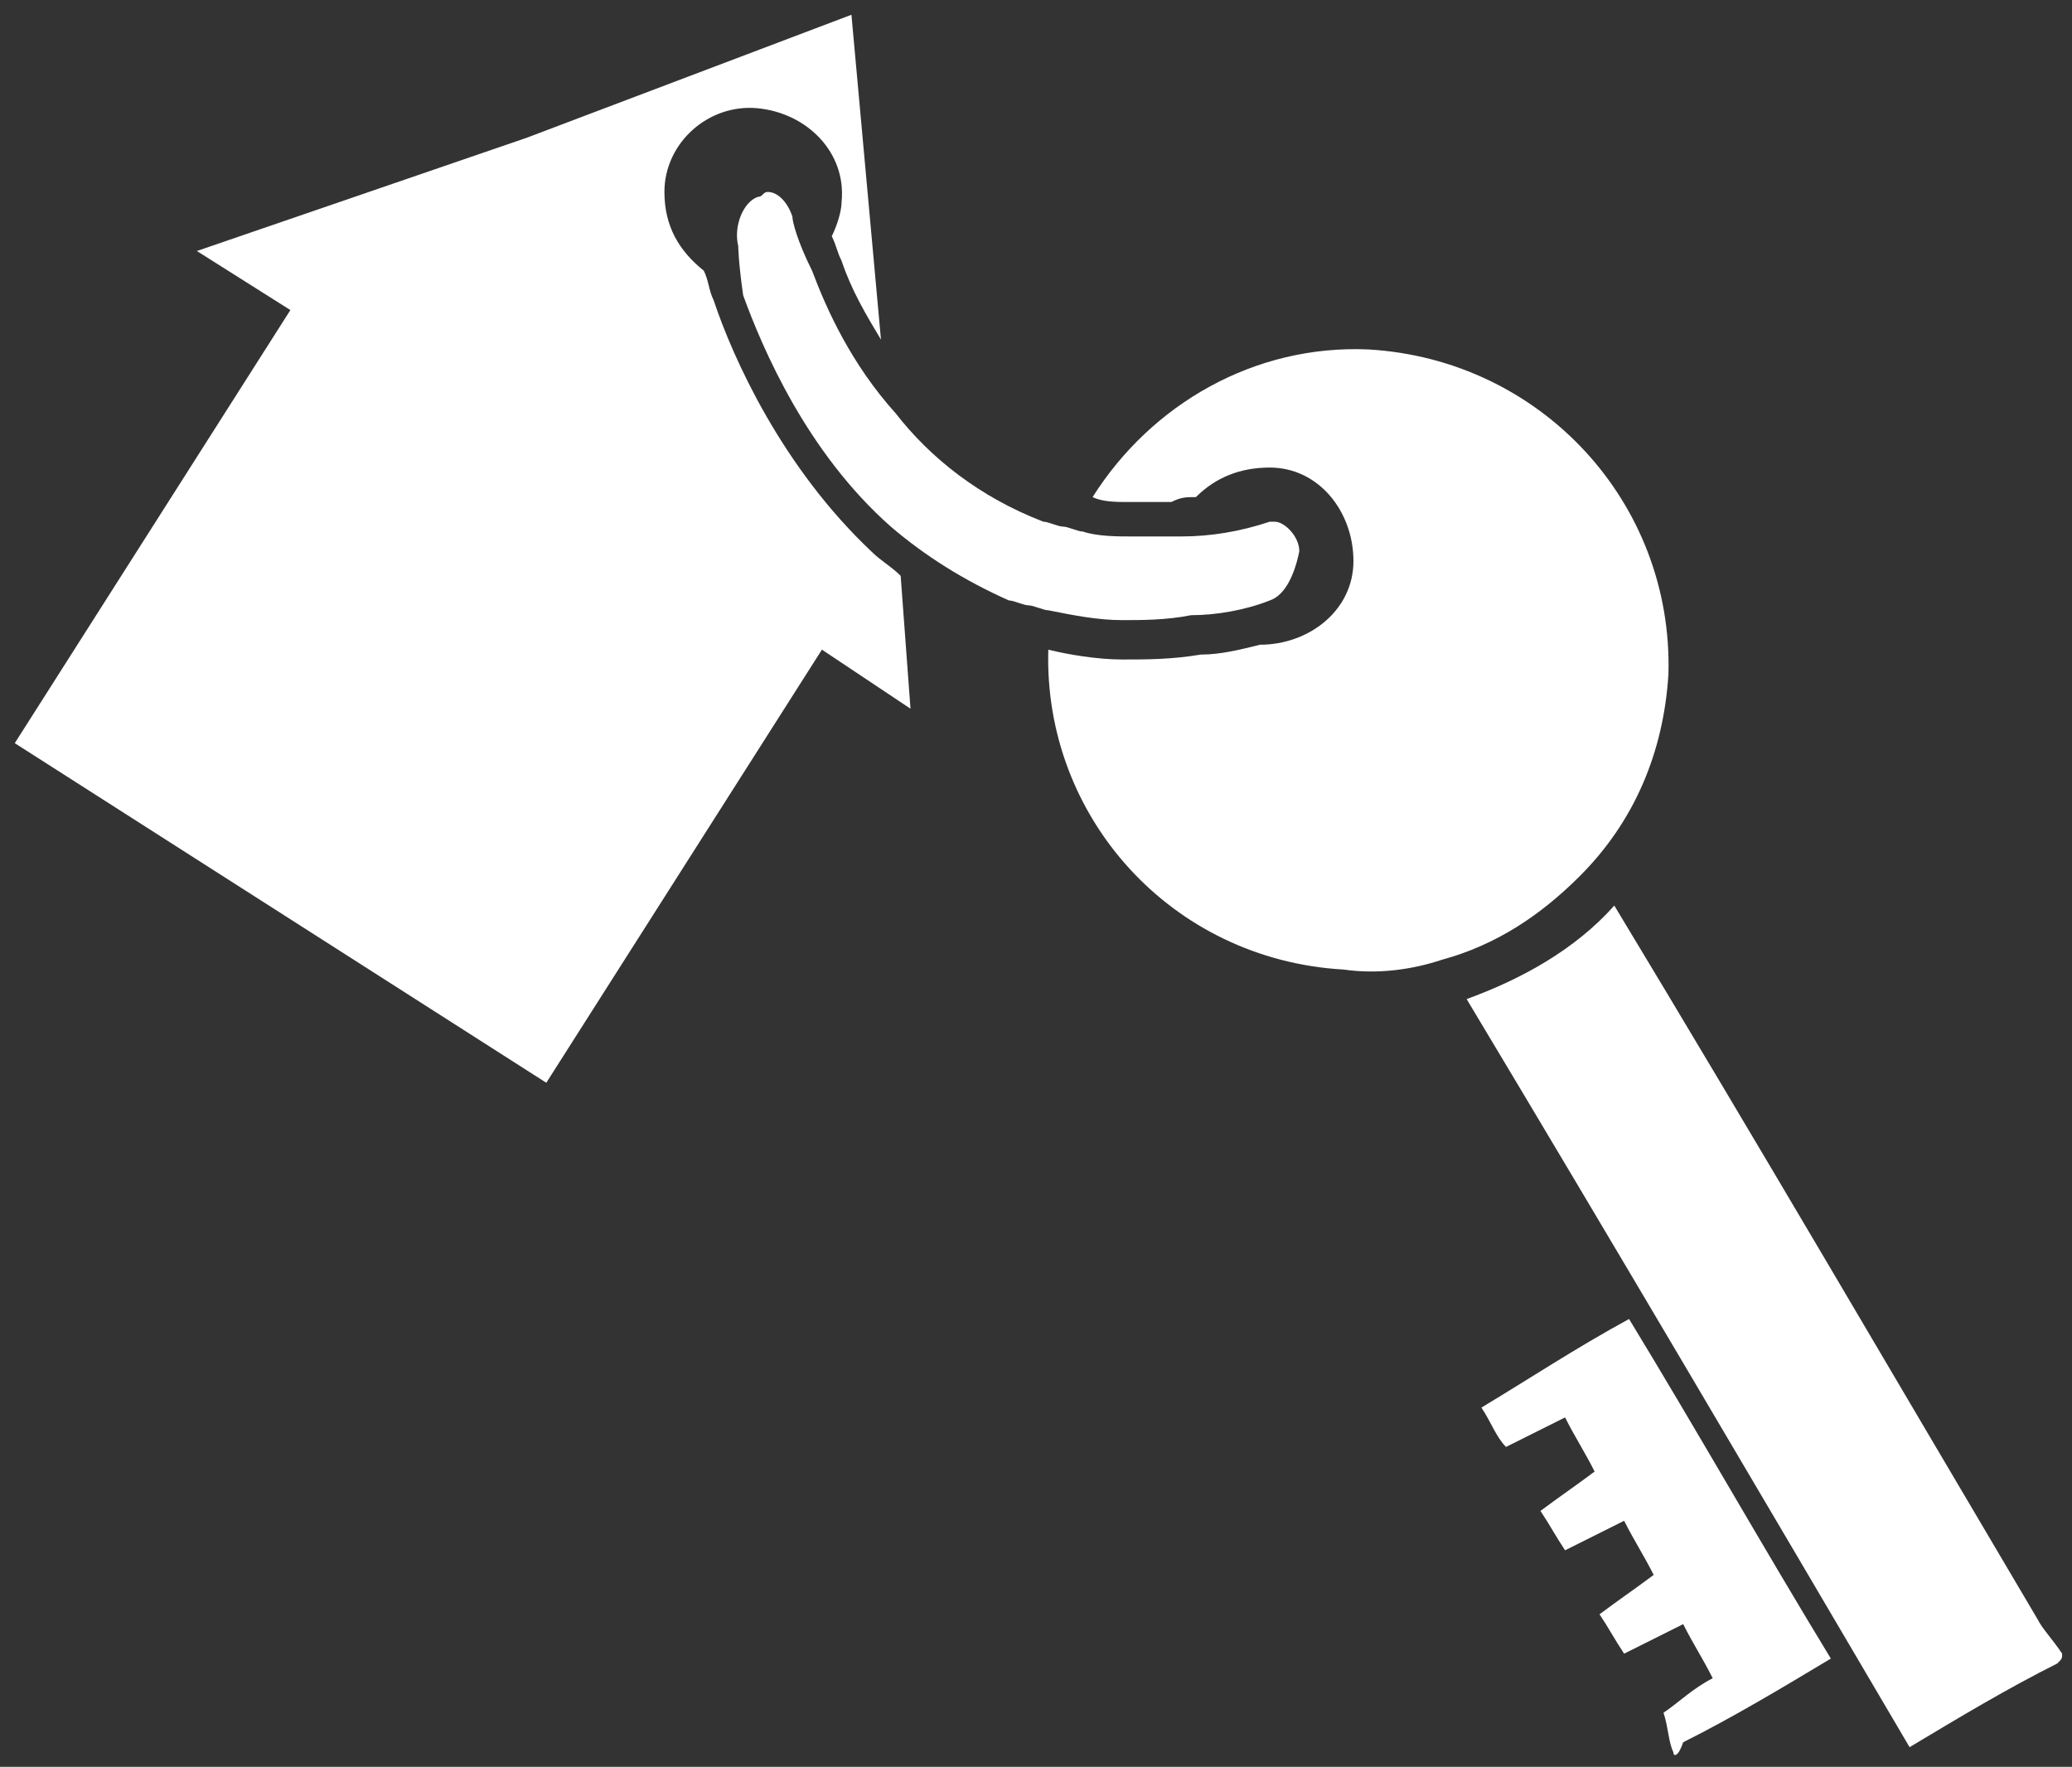 <?xml version="1.0" encoding="utf-8"?>
<!-- Generator: Adobe Illustrator 22.0.1, SVG Export Plug-In . SVG Version: 6.00 Build 0)  -->
<svg version="1.1" id="Ebene_1" xmlns="http://www.w3.org/2000/svg" xmlns:xlink="http://www.w3.org/1999/xlink" x="0px" y="0px"
	 viewBox="0 0 42.1 35.9" style="enable-background:new 0 0 42.1 35.9;" xml:space="preserve">
<rect x="0" y="0" width="42.1" height="35.9" fill="#333333" stroke="none"/>
<style type="text/css">
	.st0{fill:#FFFFFF;}
</style>
<g>
	<path class="st0" d="M41.9,33.6c0,0.1,0,0.1-0.1,0.2c-1,0.5-2,1.1-3,1.7c-3-5.1-6-10.2-9-15.2c1.1-0.4,2.2-1,3-1.9c0,0,0,0,0,0
		c2.9,4.8,5.7,9.6,8.6,14.5C41.5,33.1,41.7,33.3,41.9,33.6z"/>
	<path class="st0" d="M34,35.6c-0.1-0.2-0.1-0.5-0.2-0.8c0.3-0.2,0.6-0.5,1-0.7c-0.2-0.4-0.4-0.7-0.6-1.1c-0.4,0.2-0.8,0.4-1.2,0.6
		c-0.2-0.3-0.3-0.5-0.5-0.8c0.4-0.3,0.7-0.5,1.1-0.8c-0.2-0.4-0.4-0.7-0.6-1.1c-0.4,0.2-0.8,0.4-1.2,0.6c-0.2-0.3-0.3-0.5-0.5-0.8
		c0.4-0.3,0.7-0.5,1.1-0.8c-0.2-0.4-0.4-0.7-0.6-1.1c-0.4,0.2-0.8,0.4-1.2,0.6c-0.2-0.2-0.3-0.5-0.5-0.8c1-0.6,1.9-1.2,3-1.8
		c1.4,2.3,2.7,4.6,4.1,6.9c-1,0.6-2,1.2-3,1.7C34.1,35.7,34,35.7,34,35.6z"/>
	<path class="st0" d="M18.3,11.7c-0.2-0.2-0.4-0.3-0.6-0.5c-1.8-1.7-2.8-3.9-3.2-5.1c-0.1-0.2-0.1-0.4-0.2-0.6
		c-0.5-0.4-0.8-0.9-0.8-1.6c0-1,0.9-1.8,1.9-1.7s1.8,0.9,1.7,1.9c0,0.2-0.1,0.5-0.2,0.7C17,5,17,5.1,17.1,5.3
		c0.2,0.6,0.5,1.1,0.8,1.6l-0.6-6.6l-6.6,2.5L4,5.1l1.9,1.2l-5.6,8.8L11.1,22l5.6-8.8l1.8,1.2L18.3,11.7z"/>
	<g>
		<path class="st0" d="M33.9,13.7c-0.1,1.6-0.7,3-1.8,4.1c-0.8,0.8-1.7,1.4-2.8,1.7c-0.6,0.2-1.3,0.3-2,0.2c-3.5-0.2-6.1-3.1-6-6.5
			c0.4,0.1,1,0.2,1.5,0.2c0.5,0,1,0,1.6-0.1c0.4,0,0.8-0.1,1.2-0.2c0,0,0,0,0,0c1,0,1.9-0.7,1.9-1.7s-0.7-1.9-1.7-1.9
			c-0.6,0-1.1,0.2-1.5,0.6c-0.2,0-0.3,0-0.5,0.1c-0.3,0-0.6,0-0.9,0c-0.2,0-0.5,0-0.7-0.1c1.2-1.9,3.3-3.1,5.6-3
			C31.3,7.3,34,10.2,33.9,13.7z"/>
	</g>
	<g>
		<g>
			<path class="st0" d="M25.8,12.2c-0.5,0.2-1.1,0.3-1.6,0.3c-0.5,0.1-1,0.1-1.4,0.1c-0.5,0-1-0.1-1.5-0.2c-0.1,0-0.3-0.1-0.4-0.1
				c-0.1,0-0.3-0.1-0.4-0.1c-0.9-0.4-1.7-0.9-2.4-1.5c-1.7-1.5-2.6-3.6-3-4.7C15,5.3,15,5,15,5c-0.1-0.4,0.1-0.9,0.4-1
				c0.1,0,0.1-0.1,0.2-0.1c0.2,0,0.4,0.2,0.5,0.5c0,0.1,0.1,0.5,0.4,1.1c0.3,0.8,0.8,1.9,1.7,2.9c0.7,0.9,1.7,1.7,3,2.2
				c0.1,0,0.3,0.1,0.4,0.1c0.1,0,0.3,0.1,0.4,0.1c0.3,0.1,0.7,0.1,1,0.1c0.3,0,0.6,0,1,0c0.6,0,1.2-0.1,1.8-0.3c0,0,0.1,0,0.1,0
				c0.2,0,0.5,0.3,0.5,0.6C26.3,11.7,26.1,12.1,25.8,12.2z"/>
		</g>
	</g>
</g>
</svg>
